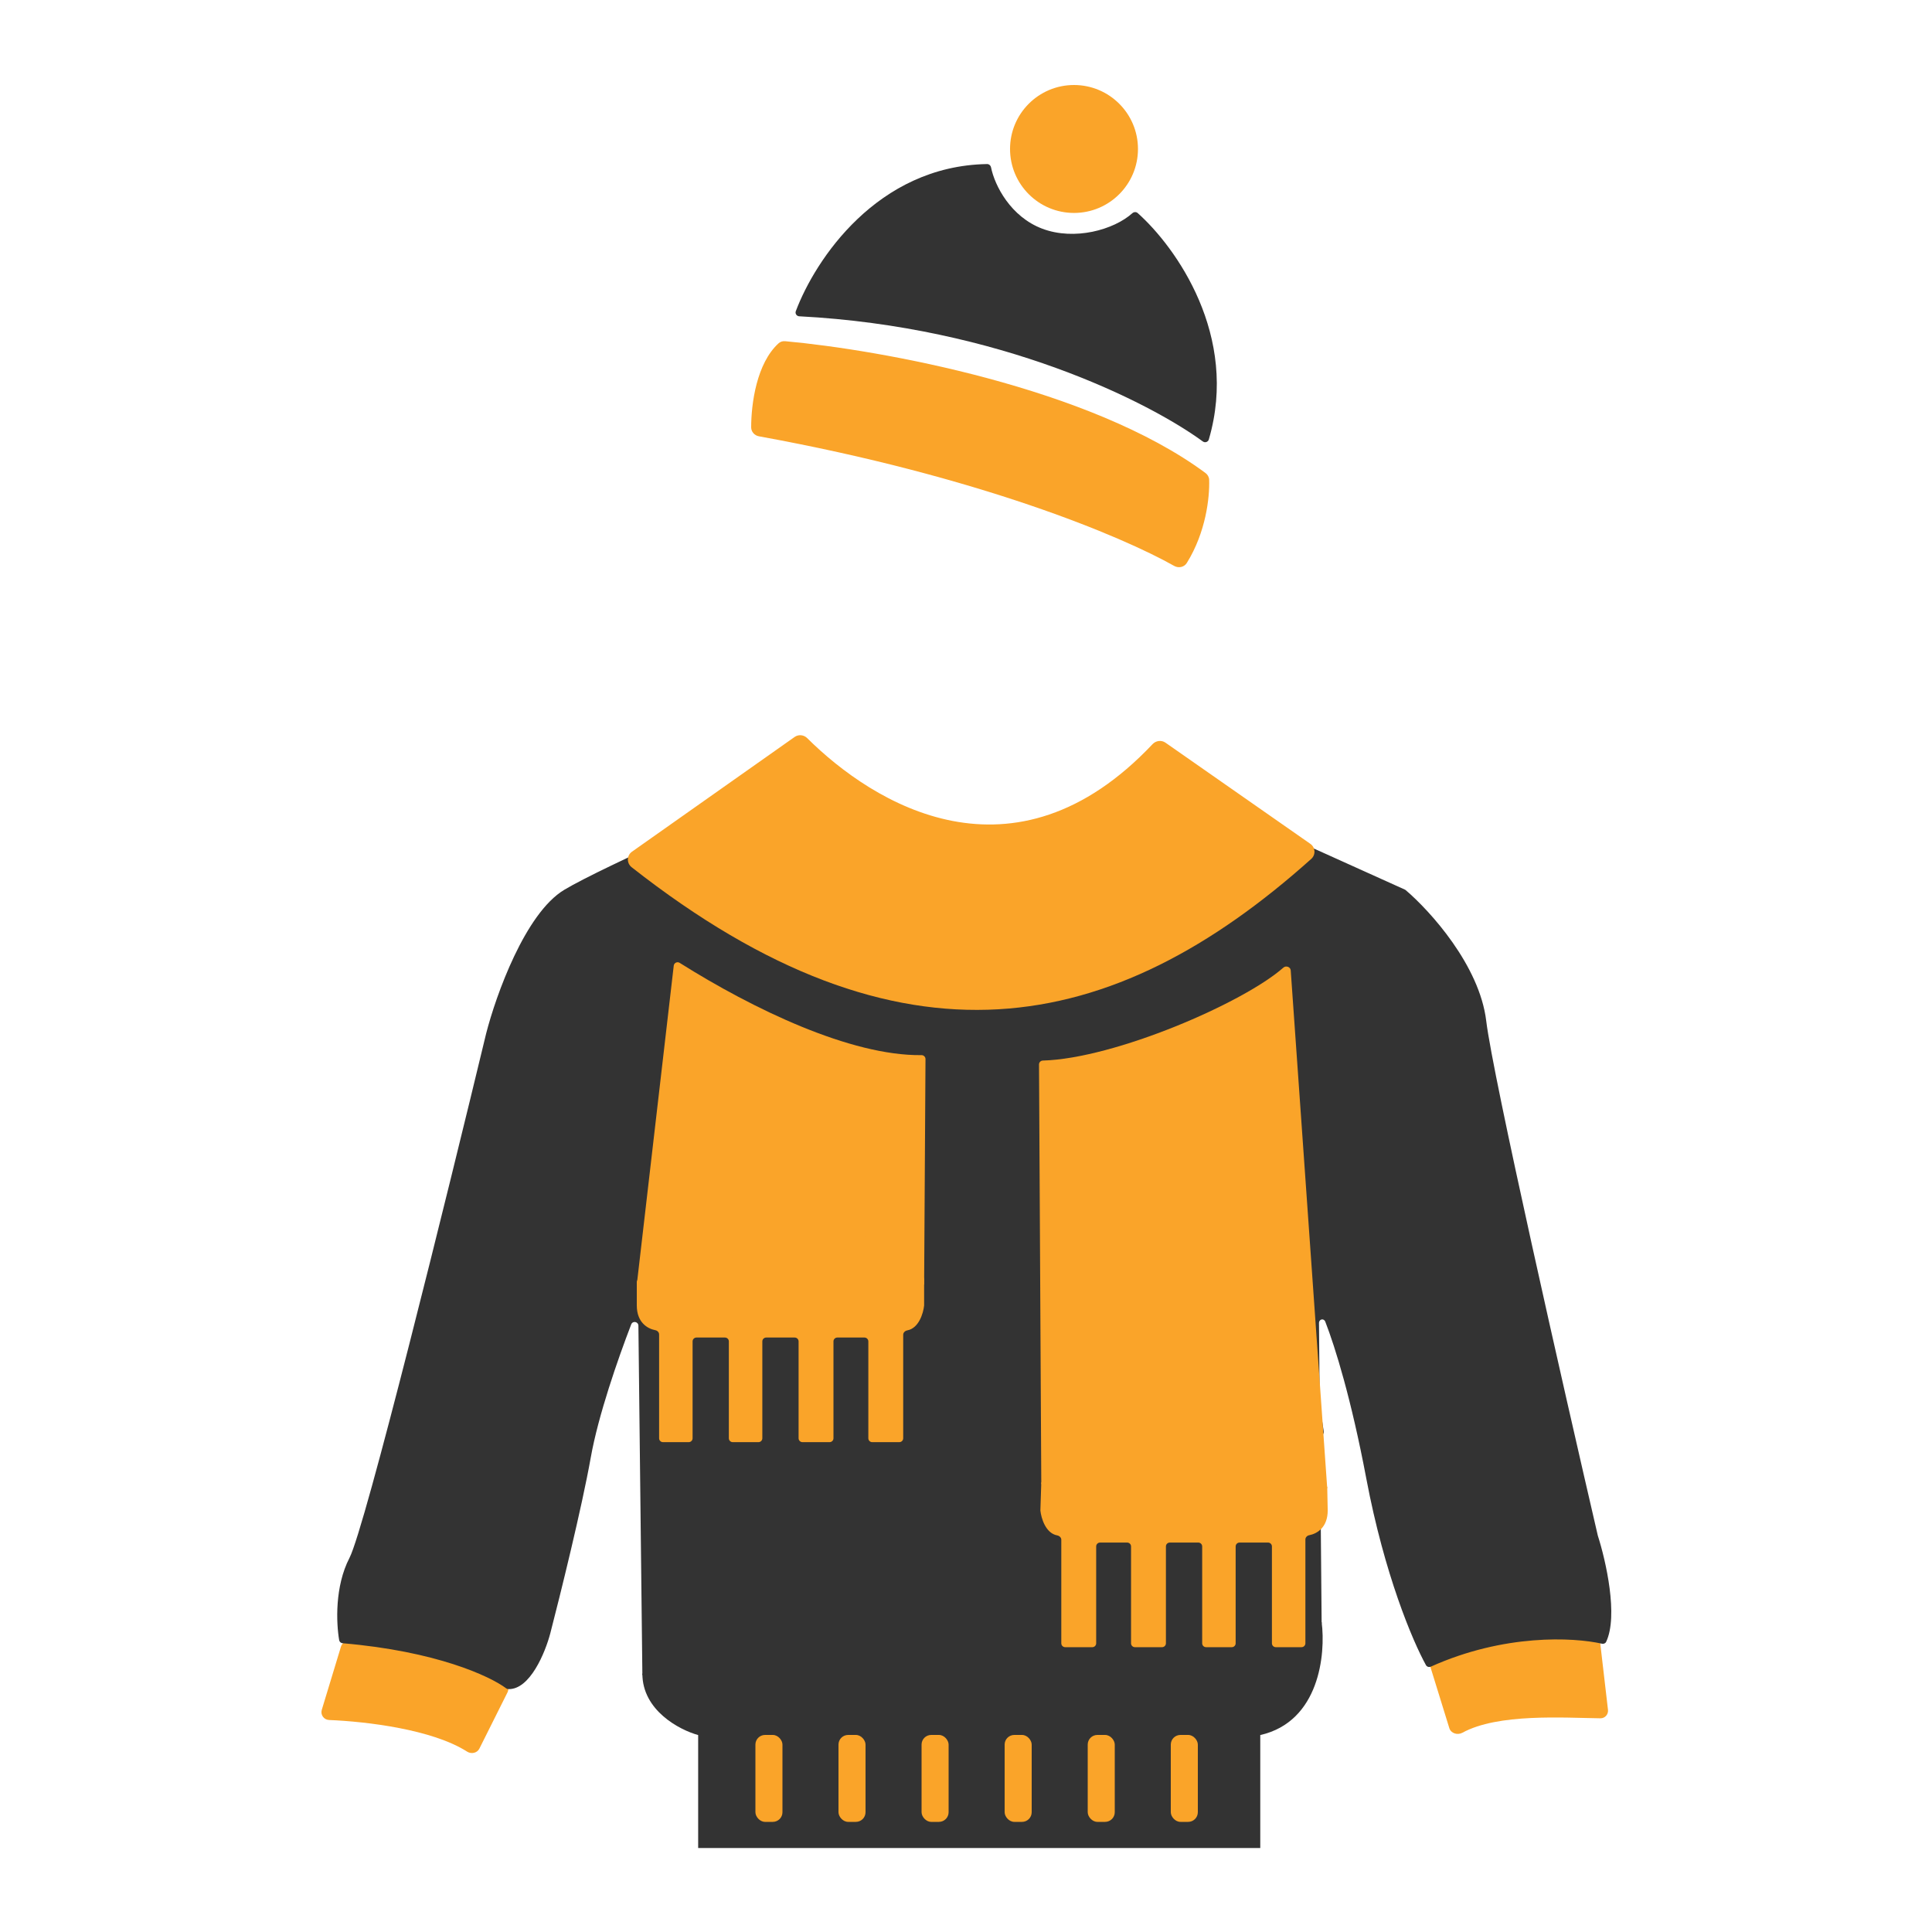 <svg width="1000" height="1000" viewBox="0 0 1000 1000" fill="none" xmlns="http://www.w3.org/2000/svg">
<path d="M166.547 885.025L176.484 852.291C176.96 850.722 178.36 849.597 179.996 849.487C223.841 846.539 251.62 861.854 261.995 871.577C263.195 872.702 263.423 874.484 262.687 875.955L248.124 905.082C246.968 907.394 243.948 908.027 241.77 906.636C223.785 895.15 189.911 891.072 170.31 890.267C167.648 890.158 165.773 887.575 166.547 885.025Z" fill="#FAA429"/>
<path d="M832.288 884.992L828.124 849.188C827.905 847.296 826.371 845.818 824.471 845.681C780.454 842.491 751.519 850.164 741.292 858.947C740.224 859.864 739.924 861.345 740.339 862.69L750.164 894.475C751.008 897.207 754.411 898.239 756.92 896.866C775.394 886.752 809.235 889.139 828.374 889.389C830.746 889.42 832.562 887.348 832.288 884.992Z" fill="#FAA429"/>
<path d="M585.649 398.51C522.578 494.087 456.885 439.289 430.858 398.469C430.326 397.635 429.311 397.307 428.402 397.698C390.249 414.108 312.003 448.598 292.063 460.562C271.848 472.691 256.687 515.19 251.634 534.923C231.419 618.909 188.969 790.781 180.883 806.375C173.246 821.104 174.024 839.999 175.554 848.944C175.704 849.82 176.452 850.463 177.338 850.538C225.746 854.651 253.573 867.56 262.012 873.891C262.317 874.12 262.667 874.263 263.048 874.278C274.29 874.719 282.241 855.295 284.843 845.36C289.897 825.867 301.159 780.385 305.78 754.394C309.64 732.679 319.817 703.405 326.71 685.519C327.493 683.487 330.412 684.043 330.437 686.22L332.492 867.018L391.691 885.789L444.783 905.16C445.003 905.24 445.235 905.281 445.469 905.281H503.998C504.208 905.281 504.417 905.248 504.616 905.183L563.58 886.002C564.005 885.864 564.464 885.872 564.884 886.025L616.215 904.754C617.067 905.065 618.022 904.763 618.541 904.019L639.138 874.496C639.258 874.325 639.403 874.173 639.57 874.047L684.079 840.306L682.709 684.835C682.691 682.728 685.213 682.161 685.975 684.125C691.119 697.39 699.407 724.064 707.182 765.224C716.577 814.965 731.129 849.28 738.059 861.844C738.556 862.746 739.667 863.073 740.606 862.651C778.532 845.59 814.39 847.426 829.175 850.782C830.044 850.979 830.956 850.612 831.338 849.807C837.693 836.438 831.212 807.85 827.025 794.823C809.217 718.057 772.734 557.303 769.269 528.425C765.823 499.706 740.193 471.462 727.603 460.738C727.461 460.617 727.31 460.524 727.141 460.447L588.182 397.738C587.281 397.331 586.193 397.686 585.649 398.51Z" fill="#333333"/>
<path d="M380.14 839.584L332.491 866.296C332.491 885.356 351.743 895.415 361.369 898.062V956.54H652.313V898.062C682.924 891.131 686.245 856.189 684.079 839.584L634.987 869.906L589.504 839.584L531.749 869.906L481.934 839.584L427.788 869.906L380.14 839.584Z" fill="#333333"/>
<path d="M476.967 546.136C440.176 546.57 389.664 522.204 351.791 498.369C350.541 497.582 348.898 498.369 348.728 499.837L329.604 664.874L356.17 667.746C356.267 667.756 356.363 667.774 356.458 667.798L391.937 677.023C392.25 677.104 392.578 677.108 392.892 677.035L432.681 667.799C432.788 667.774 432.897 667.758 433.007 667.751L478.325 664.874L479.034 548.175C479.041 547.036 478.106 546.123 476.967 546.136Z" fill="#FAA429"/>
<path d="M361.636 639.728L330.438 662.109C329.914 662.485 329.604 663.09 329.604 663.734V675.703C329.604 684.515 335.138 687.725 339.169 688.498C340.253 688.706 341.155 689.593 341.155 690.698V744.453C341.155 745.558 342.05 746.453 343.155 746.453H356.482C357.586 746.453 358.482 745.558 358.482 744.453V694.307C358.482 693.203 359.377 692.307 360.482 692.307H375.252C376.357 692.307 377.252 693.203 377.252 694.307V744.453C377.252 745.558 378.148 746.453 379.252 746.453H392.579C393.683 746.453 394.579 745.558 394.579 744.453V694.307C394.579 693.203 395.474 692.307 396.579 692.307H411.349C412.454 692.307 413.349 693.203 413.349 694.307V744.453C413.349 745.558 414.245 746.453 415.349 746.453H429.398C430.503 746.453 431.398 745.558 431.398 744.453V694.307C431.398 693.203 432.294 692.307 433.398 692.307H447.447C448.551 692.307 449.447 693.203 449.447 694.307V744.453C449.447 745.558 450.342 746.453 451.447 746.453H465.495C466.6 746.453 467.495 745.558 467.495 744.453V690.857C467.495 689.692 468.503 688.804 469.648 688.59C475.558 687.486 477.892 679.809 478.325 675.703V662.244C478.325 661.626 478.039 661.042 477.55 660.663L450.562 639.748C449.894 639.23 448.971 639.188 448.258 639.645L404.397 667.744C403.701 668.189 402.803 668.161 402.136 667.673L363.983 639.74C363.285 639.229 362.338 639.224 361.636 639.728Z" fill="#FAA429"/>
<path d="M685.162 740.9L681.584 717.046C681.496 716.463 681.156 715.949 680.654 715.64L654.366 699.462C653.709 699.058 652.878 699.068 652.23 699.487L615.399 723.359C614.734 723.79 613.877 723.788 613.215 723.353L571.379 695.92C570.705 695.478 569.832 695.484 569.164 695.934L540.104 715.532C539.553 715.904 539.223 716.525 539.223 717.19V741.025C539.223 742.669 541.097 743.611 542.416 742.63L566.278 724.887C566.941 724.393 567.84 724.359 568.539 724.8L613.177 752.957C613.86 753.387 614.735 753.365 615.395 752.901L652.245 726.97C652.882 726.521 653.722 726.484 654.397 726.873L682.184 742.928C683.634 743.766 685.41 742.556 685.162 740.9Z" fill="#333333"/>
<path d="M539.764 548.944C576.997 547.927 643.677 519.048 664.281 500.826C665.622 499.64 667.947 500.467 668.073 502.253L686.967 770.277L659.939 783.08C659.672 783.207 659.379 783.272 659.083 783.272H617.66H571.186C570.888 783.272 570.594 783.206 570.325 783.077L538.968 768.112L537.79 550.983C537.784 549.874 538.655 548.975 539.764 548.944Z" fill="#FAA429"/>
<path d="M655.197 745.887L686.967 769.556L687.222 781.824C687.222 790.637 681.688 793.847 677.657 794.62C676.572 794.828 675.67 795.715 675.67 796.819V850.575C675.67 851.679 674.775 852.575 673.67 852.575H660.344C659.239 852.575 658.344 851.679 658.344 850.575V800.429C658.344 799.324 657.448 798.429 656.344 798.429H641.573C640.469 798.429 639.573 799.324 639.573 800.429V850.575C639.573 851.679 638.678 852.575 637.573 852.575H624.246C623.142 852.575 622.246 851.679 622.246 850.575V800.429C622.246 799.324 621.351 798.429 620.246 798.429H605.476C604.371 798.429 603.476 799.324 603.476 800.429V850.575C603.476 851.679 602.58 852.575 601.476 852.575H587.427C586.323 852.575 585.427 851.679 585.427 850.575V800.429C585.427 799.324 584.532 798.429 583.427 798.429H569.379C568.274 798.429 567.379 799.324 567.379 800.429V850.575C567.379 851.679 566.483 852.575 565.379 852.575H551.33C550.225 852.575 549.33 851.679 549.33 850.575V796.979C549.33 795.814 548.322 794.926 547.177 794.712C541.267 793.608 538.933 785.93 538.501 781.824L538.968 767.39L566.26 745.886C566.93 745.358 567.86 745.313 568.577 745.773L612.429 773.865C613.124 774.311 614.023 774.283 614.689 773.795L652.82 745.877C653.529 745.359 654.492 745.363 655.197 745.887Z" fill="#FAA429"/>
<path d="M596.572 385.163C524.659 461.339 451.975 416.036 417.802 382.048C416.048 380.303 413.299 380.037 411.278 381.463L327.081 440.858C324.366 442.773 324.3 446.803 326.913 448.856C466.665 558.669 575.948 536.608 678.716 444.557C681.099 442.423 680.869 438.611 678.247 436.78L603.229 384.397C601.162 382.953 598.303 383.33 596.572 385.163Z" fill="#FAA429"/>
<path d="M539.546 118.397C523.146 112.248 514.866 96.099 512.958 86.632C512.759 85.646 511.899 84.897 510.893 84.914C454.023 85.907 421.921 134.434 411.906 161.074C411.437 162.321 412.352 163.643 413.682 163.712C517.518 169.1 594.518 208.008 622.592 228.5C623.709 229.315 625.3 228.787 625.688 227.46C641.397 173.833 608.724 127.979 588.864 110.276C588.074 109.571 586.892 109.648 586.103 110.354C576.474 118.987 556.171 124.632 539.546 118.397Z" fill="#333333"/>
<path d="M623.975 244.842C564.211 200.554 455.564 181.058 406.389 176.603C405.136 176.49 403.918 176.849 402.988 177.696C391.633 188.028 388.82 208.849 388.803 221.175C388.8 223.494 390.544 225.416 392.826 225.831C506.834 246.542 580.812 277.7 607.742 292.909C610.019 294.195 612.91 293.609 614.29 291.388C624.159 275.513 626.163 257.529 625.858 248.355C625.811 246.949 625.106 245.679 623.975 244.842Z" fill="#FAA429"/>
<circle cx="555.905" cy="77.109" r="33.109" fill="#FAA429"/>
<rect x="391" y="898" width="14" height="45" rx="5" fill="#FAA429"/>
<rect x="434" y="898" width="14" height="45" rx="5" fill="#FAA429"/>
<rect x="477" y="898" width="14" height="45" rx="5" fill="#FAA429"/>
<rect x="520" y="898" width="14" height="45" rx="5" fill="#FAA429"/>
<rect x="563" y="898" width="14" height="45" rx="5" fill="#FAA429"/>
<rect x="606" y="898" width="14" height="45" rx="5" fill="#FAA429"/>
</svg>
